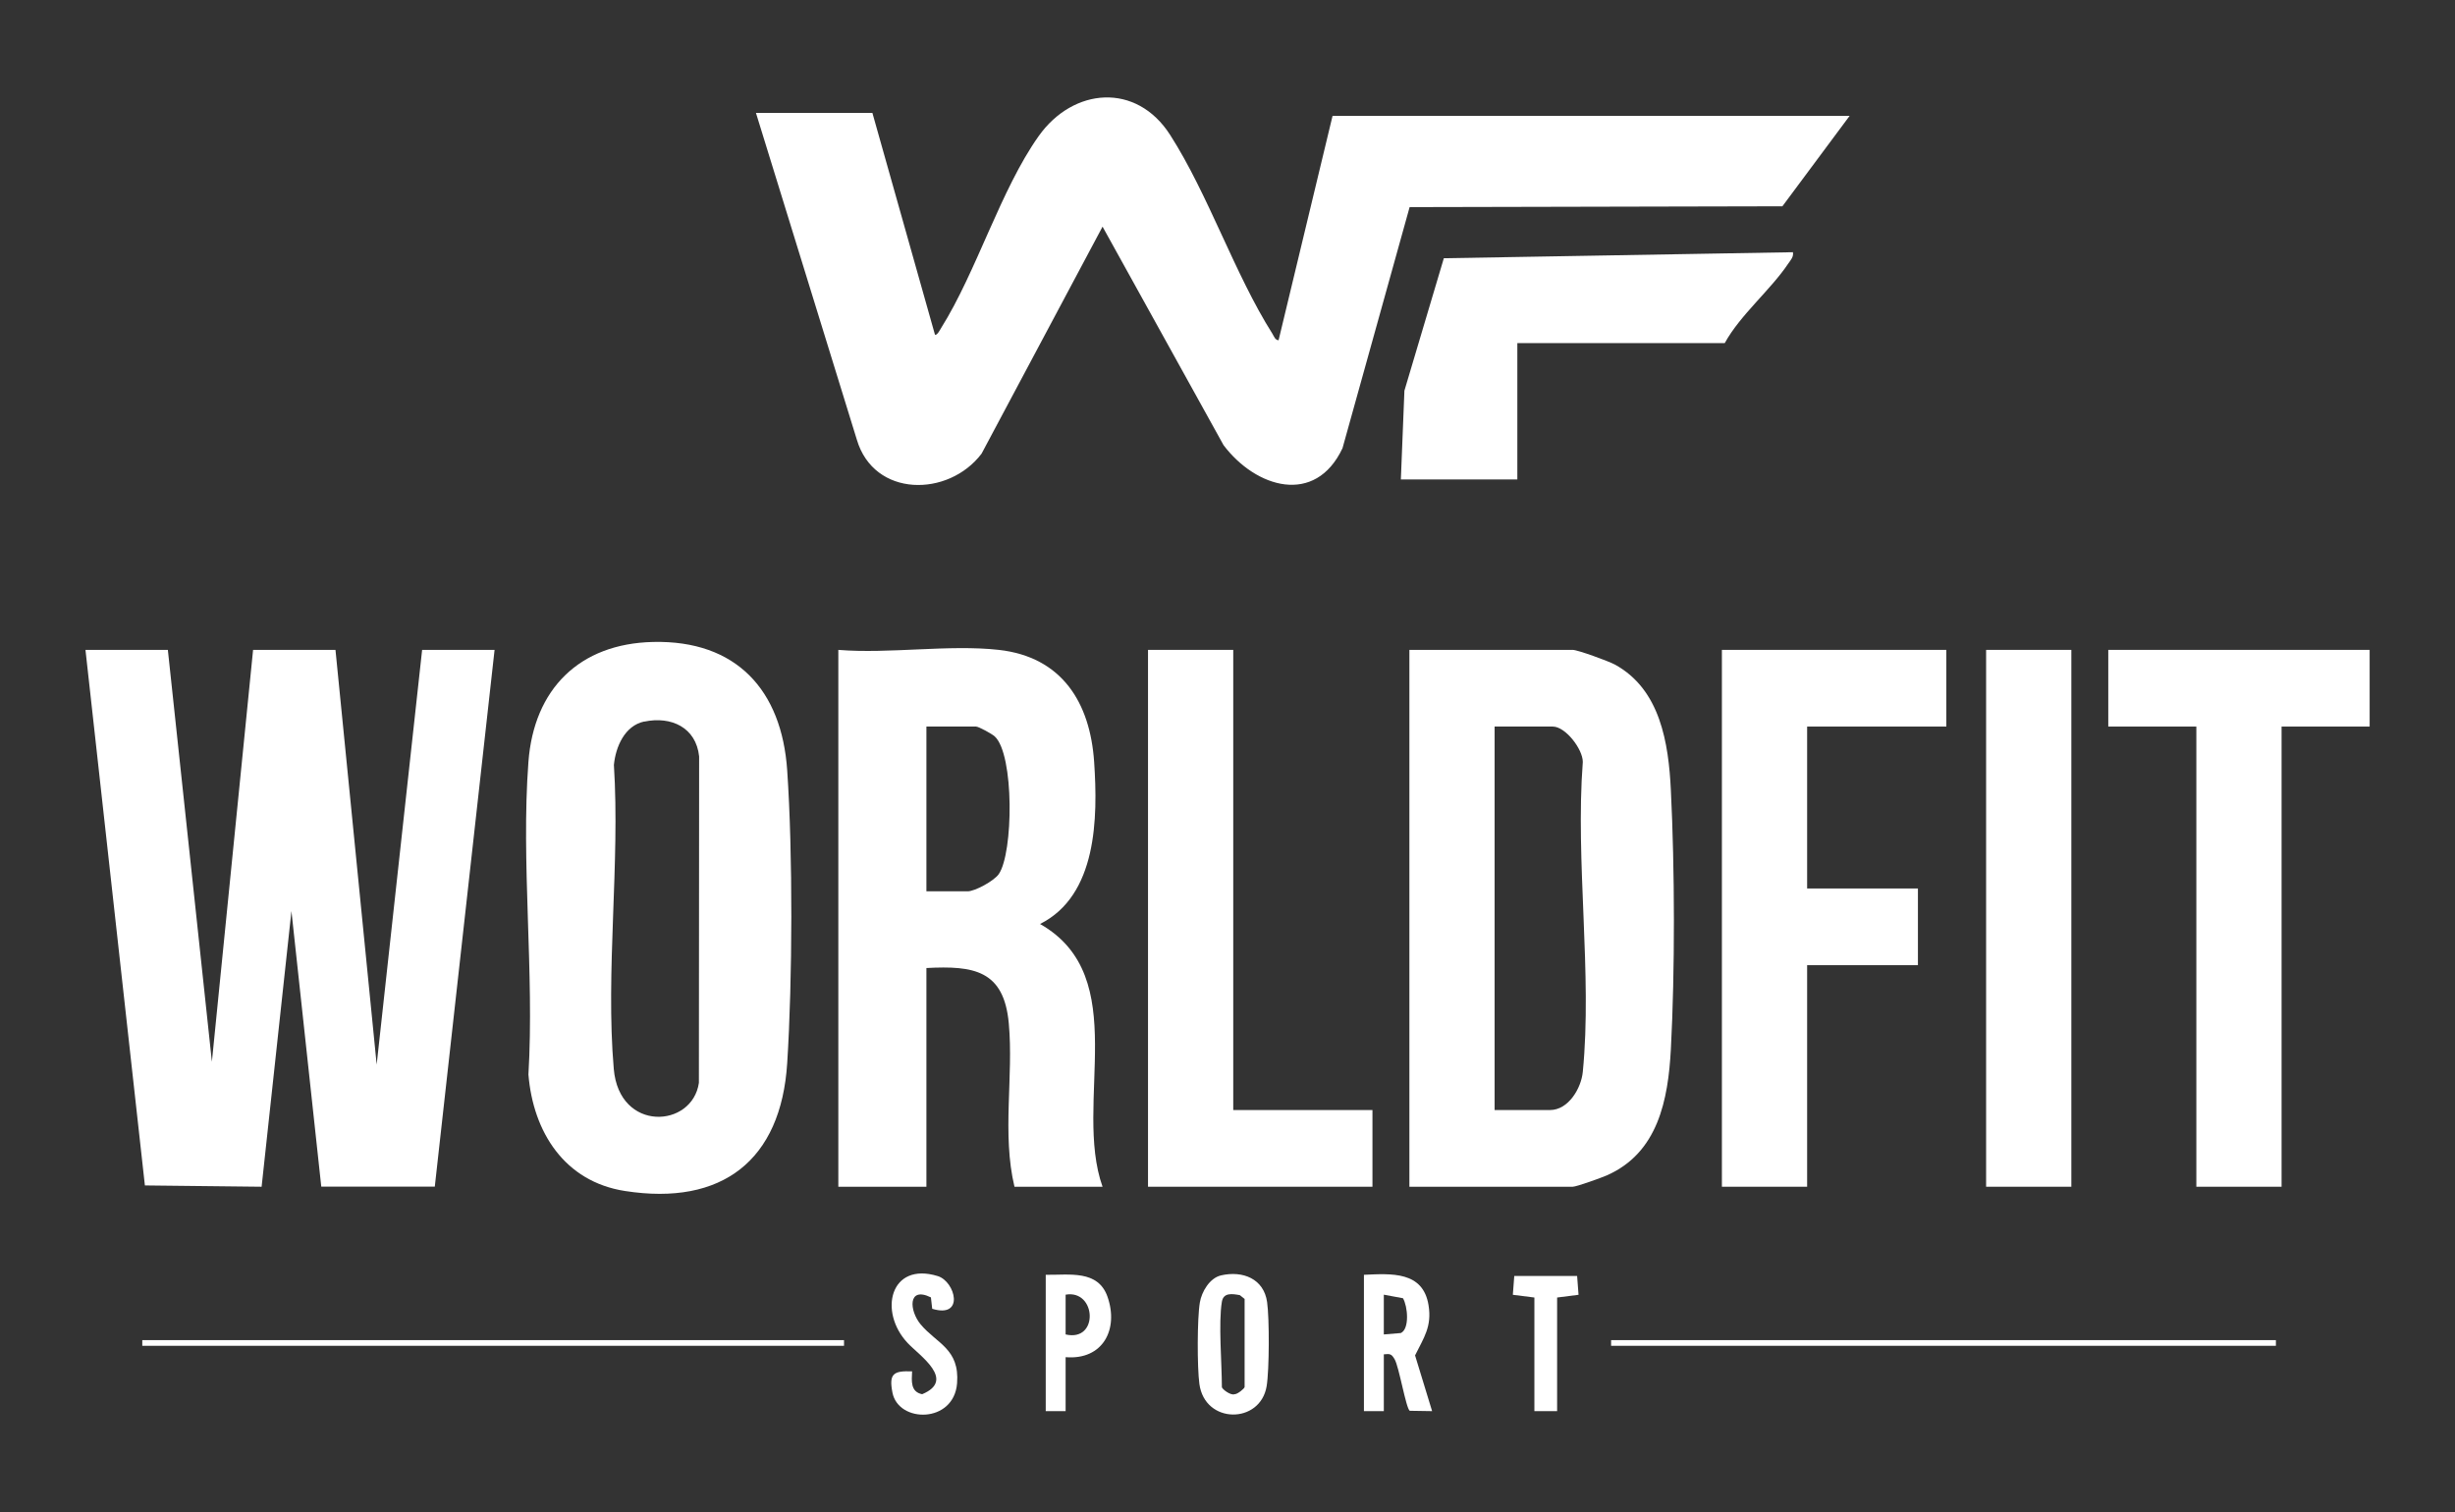 <?xml version="1.0" encoding="UTF-8"?>
<svg xmlns="http://www.w3.org/2000/svg" id="Capa_1" version="1.1" viewBox="0 0 207.39 127.75">
  <rect x="0" y="0" width="207.39" height="127.75" fill="#333333" stroke="none"/>
  <defs>
    <style>
      .st0 {
        fill: #fff;
      }
    </style>
  </defs>
  <path class="st0" d="M73.7,9.55l5.28,18.72c.16.12.43-.4.52-.55,3-4.78,5.03-11.7,8.25-16.23,2.91-4.09,8.24-4.56,11.1-.09,3.24,5.06,5.44,11.74,8.64,16.8.13.21.22.53.52.55l4.56-18.96h43.68l-5.68,7.64-31.49.07-5.67,20.37c-2.3,4.88-7.32,3.36-10.05-.26l-10.22-18.46-10.22,19.18c-2.79,3.69-9.09,3.73-10.54-1.19l-8.52-27.6h9.84Z"></path>
  <polygon class="st0" points="14.18 54.91 17.9 89.71 21.38 54.91 28.34 54.91 31.82 89.95 35.66 54.91 41.78 54.91 36.73 100.26 27.14 100.26 24.62 76.98 22.1 100.27 12.24 100.16 7.22 54.91 14.18 54.91"></polygon>
  <path class="st0" d="M84.38,54.91c5.34.6,7.71,4.46,8.05,9.47.32,4.74.25,11.27-4.57,13.69,7.85,4.46,2.77,15.13,5.28,22.2h-7.44c-1.07-4.47-.07-9.3-.48-13.8s-2.96-4.89-6.96-4.68v18.48h-7.44v-45.36c4.3.35,9.35-.47,13.56,0ZM78.26,75.31h3.48c.62,0,2.23-.88,2.63-1.45,1.24-1.78,1.32-10.12-.34-11.64-.24-.22-1.36-.83-1.57-.83h-4.2v13.92Z"></path>
  <path class="st0" d="M119.06,100.27v-45.36h13.8c.42,0,3.05.96,3.56,1.24,3.84,2.1,4.54,6.64,4.73,10.63.33,6.63.35,15.24,0,21.86-.23,4.29-1.08,8.76-5.41,10.67-.46.2-2.56.96-2.88.96h-13.8ZM126.26,93.79h4.68c1.56,0,2.64-1.85,2.77-3.23.81-8.24-.64-17.8,0-26.18,0-1.09-1.47-2.99-2.53-2.99h-4.92v32.4Z"></path>
  <path class="st0" d="M55.17,54.24c7.03-.16,10.87,4.06,11.33,10.85.48,7.03.45,17.69,0,24.74-.52,8.21-5.5,12.08-13.7,10.8-5.11-.79-7.76-4.98-8.16-9.84.51-8.6-.64-17.9,0-26.42.46-6.14,4.3-9.99,10.53-10.13ZM54.43,60.96c-1.66.35-2.42,2.14-2.57,3.67.53,8.3-.72,17.49-.01,25.69.46,5.37,6.64,5,7.19,1.17l.02-27.58c-.26-2.44-2.35-3.42-4.63-2.94Z"></path>
  <polygon class="st0" points="164.42 54.91 164.42 61.39 152.66 61.39 152.66 75.07 162.02 75.07 162.02 81.55 152.66 81.55 152.66 100.27 145.46 100.27 145.46 54.91 164.42 54.91"></polygon>
  <polygon class="st0" points="200.18 54.91 200.18 61.39 192.74 61.39 192.74 100.27 185.54 100.27 185.54 61.39 178.1 61.39 178.1 54.91 200.18 54.91"></polygon>
  <polygon class="st0" points="104.18 54.91 104.18 93.79 115.94 93.79 115.94 100.27 96.98 100.27 96.98 54.91 104.18 54.91"></polygon>
  <rect class="st0" x="167.78" y="54.91" width="7.2" height="45.36"></rect>
  <path class="st0" d="M118.34,40.51l.3-7.5,3.33-11.19,29.49-.51c.07.39-.18.65-.38.94-1.51,2.26-4.06,4.34-5.38,6.74h-17.52v11.52h-9.84Z"></path>
  <path class="st0" d="M103.15,107.76c1.83-.42,3.61.28,3.89,2.25.2,1.39.19,5.75-.04,7.12-.54,3.21-5.22,3.22-5.68-.2-.19-1.39-.19-5.52.04-6.88.15-.91.83-2.07,1.79-2.29ZM103.22,109.99c-.3,1.8,0,5.19,0,7.2,0,.18.76.74,1.07.61.25.01.85-.49.85-.61v-7.44l-.4-.32c-.66-.12-1.39-.23-1.52.56Z"></path>
  <path class="st0" d="M115.22,107.71c2.31-.1,5-.32,5.46,2.58.29,1.8-.4,2.73-1.14,4.23l1.44,4.71-1.89-.03c-.32-.21-.9-3.72-1.28-4.36-.27-.46-.39-.46-.91-.41v4.8h-1.68v-11.52ZM116.9,109.39v3.36l1.44-.12c.75-.36.58-2.25.18-2.94l-1.62-.3Z"></path>
  <path class="st0" d="M78.75,110.58l-.11-.96c-1.97-.97-1.84,1.12-.86,2.29,1.35,1.61,3.3,2.06,3.07,4.97-.27,3.41-4.96,3.37-5.46.78-.31-1.6.09-1.85,1.66-1.79-.04.82-.14,1.73.85,1.93,2.87-1.2-.2-3.24-1.22-4.32-2.5-2.65-1.48-6.9,2.54-5.66,1.49.46,2.29,3.61-.48,2.76Z"></path>
  <path class="st0" d="M90.02,114.67v4.56h-1.68v-11.52c1.98.03,4.42-.44,5.22,1.86.96,2.75-.39,5.36-3.54,5.1ZM90.02,112.75c2.83.66,2.6-3.82,0-3.36v3.36Z"></path>
  <polygon class="st0" points="131.54 109.63 131.54 119.23 129.62 119.23 129.62 109.63 127.8 109.4 127.92 107.81 133.23 107.81 133.35 109.4 131.54 109.63"></polygon>
  <rect class="st0" x="12.02" y="113.23" width="59.28" height=".48"></rect>
  <rect class="st0" x="136.1" y="113.23" width="56.16" height=".48"></rect>
</svg>
